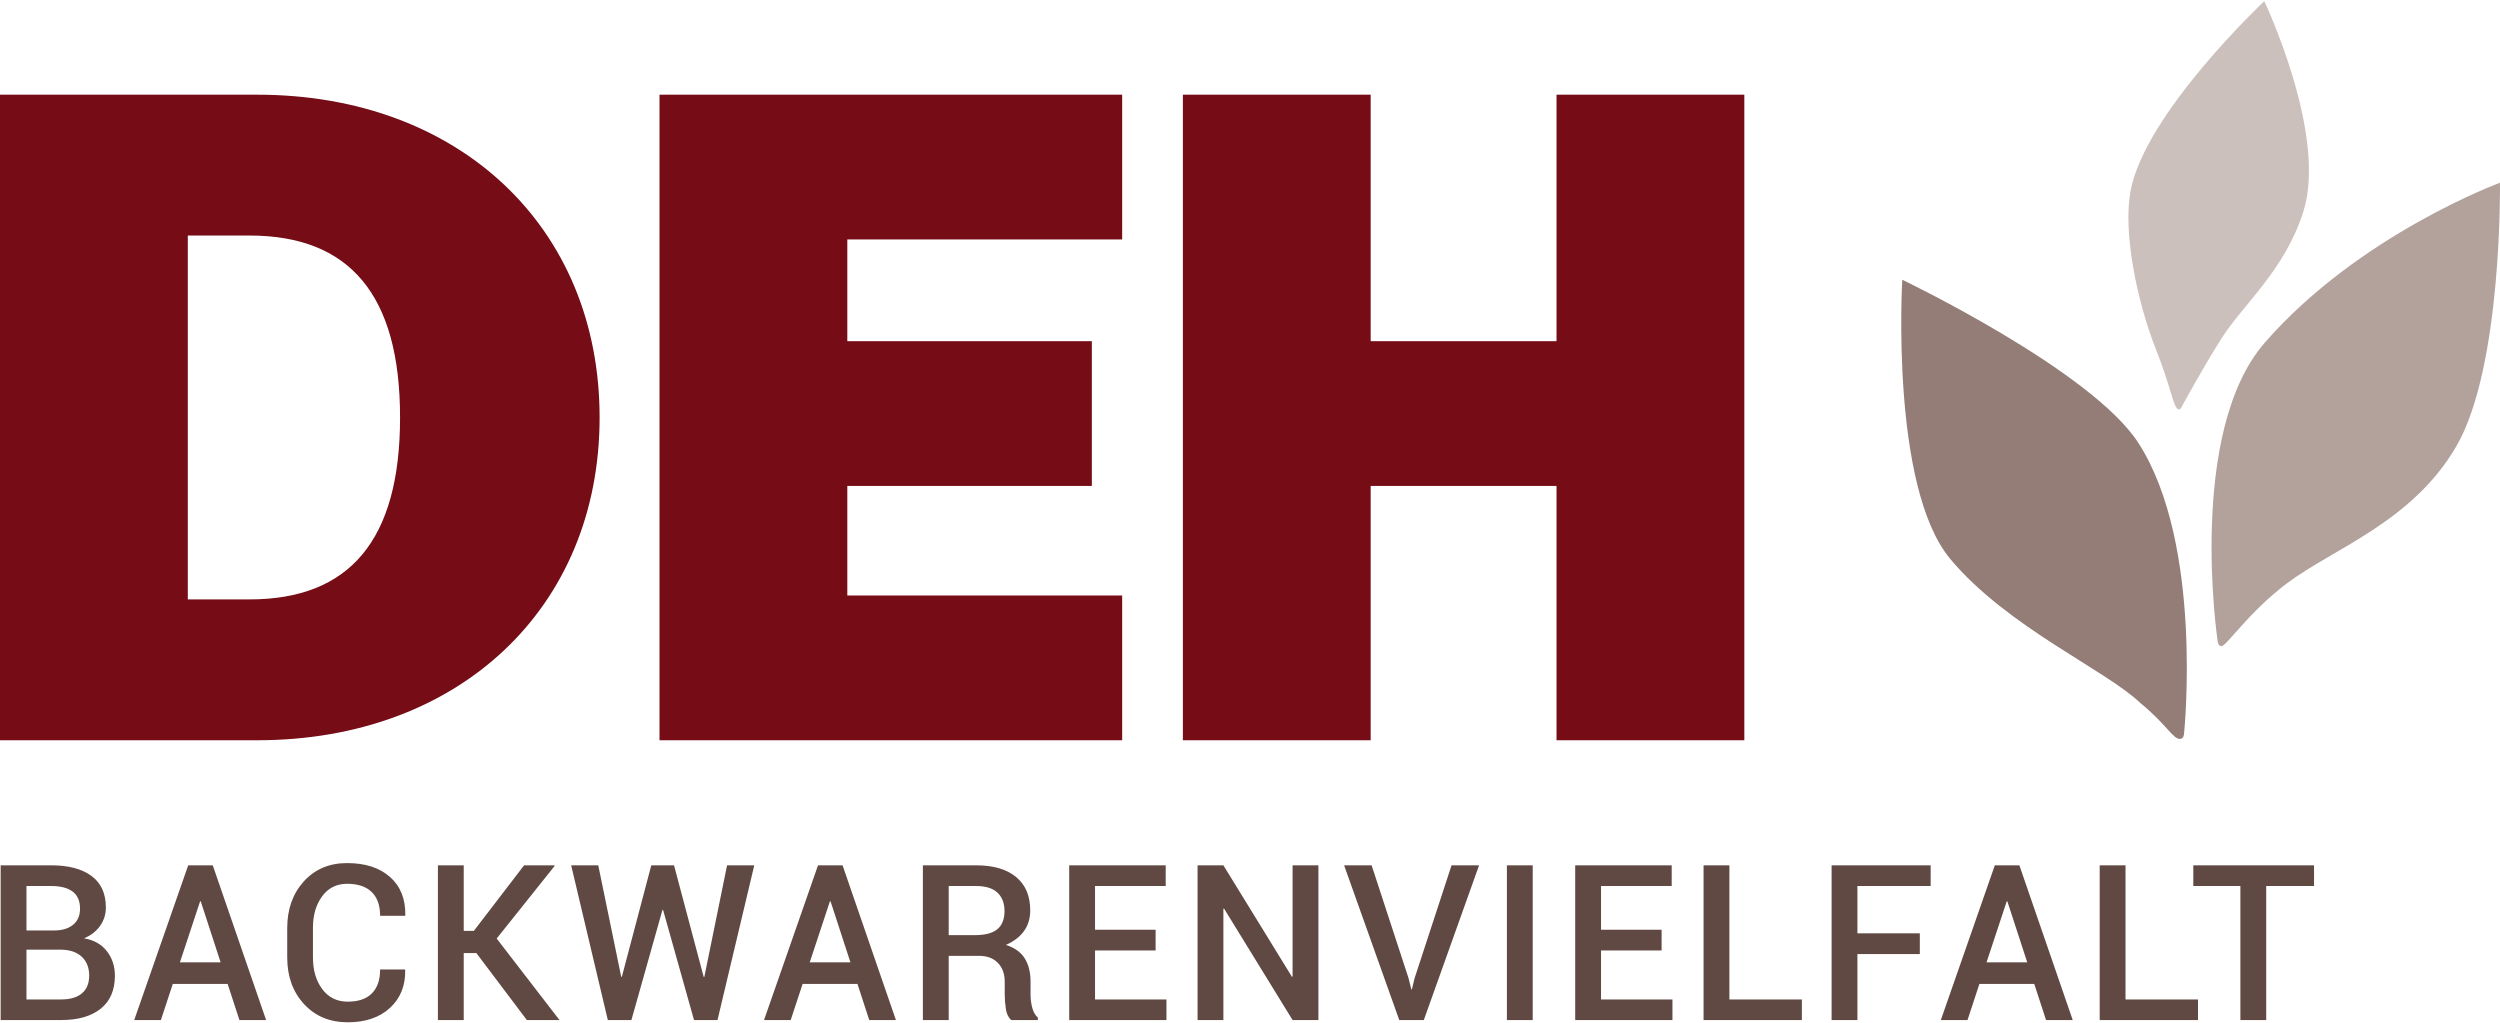 <?xml version="1.0" encoding="UTF-8" standalone="no"?>
<!DOCTYPE svg PUBLIC "-//W3C//DTD SVG 1.1//EN" "http://www.w3.org/Graphics/SVG/1.1/DTD/svg11.dtd">
<svg width="100%" height="100%" viewBox="0 0 320 131" version="1.1" xmlns="http://www.w3.org/2000/svg" xmlns:xlink="http://www.w3.org/1999/xlink" xml:space="preserve" style="fill-rule:evenodd;clip-rule:evenodd;stroke-linejoin:round;stroke-miterlimit:2;">
            <path d="M84.417,94.753L143.638,94.753L143.638,76.223L108.456,76.223L108.456,62.2L139.756,62.2L139.756,43.671L108.456,43.671L108.456,30.649L143.638,30.649L143.638,12.12L84.417,12.12L84.417,94.753Z" style="fill:rgb(117,12,22);fill-rule:nonzero;"/>
            <path d="M199.235,94.753L223.274,94.753L223.274,12.12L199.235,12.12L199.235,43.671L175.446,43.671L175.446,12.12L151.408,12.12L151.408,94.753L175.446,94.753L175.446,62.2L199.235,62.2L199.235,94.753Z" style="fill:rgb(117,12,22);fill-rule:nonzero;"/>
            <path d="M-0,94.753L32.928,94.753C58.72,94.753 76.749,77.85 76.749,53.436C76.749,29.022 58.72,12.12 32.928,12.12L-0,12.12L-0,94.753ZM31.927,30.148C44.697,30.148 51.208,37.661 51.208,53.436C51.208,69.212 44.697,76.724 31.927,76.724L24.039,76.724L24.039,30.148L31.927,30.148Z" style="fill:rgb(117,12,22);fill-rule:nonzero;"/>
            <path d="M243.492,35.811C243.492,35.811 267.704,47.4 273.708,56.69C282.076,69.639 279.561,93.865 279.561,93.865C279.561,93.865 279.561,94.531 279.081,94.58C278.166,94.673 277.32,92.72 273.972,89.989C269.567,85.761 256.97,80.299 249.658,71.577C241.922,62.35 243.492,35.811 243.492,35.811" style="fill:rgb(147,125,118);fill-rule:nonzero;"/>
            <path d="M319.997,23.39C319.997,23.39 301.97,30.026 289.917,43.828C279.916,55.28 283.836,81.899 283.836,81.899C283.836,81.899 283.868,82.695 284.332,82.713C284.98,82.738 287.849,78.326 292.736,74.661C298.726,70.168 308.77,66.82 314.407,57.13C320.315,46.975 319.997,23.39 319.997,23.39" style="fill:rgb(179,162,156);fill-rule:nonzero;"/>
            <path d="M272.693,24.535C274.481,14.557 289.828,0.147 289.828,0.147C289.828,0.147 297.928,17.188 294.849,27.015C292.47,34.607 287.174,38.874 284.332,43.35C282.037,46.966 279.341,51.91 279.341,51.91C279.341,51.91 279.074,52.568 278.773,52.381C278.156,51.997 277.853,49.496 276.042,44.937C273.442,38.392 271.768,29.7 272.693,24.535" style="fill:rgb(203,192,188);fill-rule:nonzero;"/>
            <path d="M7.851,130.567C9.991,130.567 11.669,130.084 12.884,129.118C14.099,128.152 14.707,126.74 14.707,124.88C14.707,123.683 14.364,122.64 13.68,121.752C12.995,120.863 12.018,120.314 10.748,120.106C11.628,119.743 12.315,119.212 12.809,118.514C13.303,117.816 13.551,117.031 13.551,116.16C13.551,114.365 12.934,113.016 11.701,112.113C10.467,111.211 8.757,110.76 6.572,110.76L0.083,110.76L0.083,130.567L7.851,130.567ZM3.389,121.561L7.946,121.561C9.043,121.597 9.896,121.91 10.503,122.5C11.111,123.09 11.415,123.883 11.415,124.88C11.415,125.869 11.106,126.624 10.49,127.146C9.873,127.667 8.993,127.928 7.851,127.928L3.389,127.928L3.389,121.561ZM3.389,113.412L6.572,113.412C7.769,113.412 8.68,113.65 9.306,114.126C9.932,114.603 10.245,115.33 10.245,116.31C10.245,117.199 9.948,117.886 9.354,118.371C8.76,118.856 7.95,119.099 6.925,119.099L3.389,119.099L3.389,113.412ZM30.647,130.567L34.062,130.567L27.233,110.76L24.09,110.76L17.179,130.567L20.594,130.567L22.117,125.942L29.137,125.942L30.647,130.567ZM25.614,115.371L25.695,115.371L28.239,123.18L23.029,123.18L25.614,115.371ZM48.655,124.092C48.655,125.425 48.304,126.445 47.601,127.152C46.898,127.86 45.871,128.213 44.519,128.213C43.141,128.213 42.053,127.681 41.254,126.615C40.456,125.55 40.057,124.196 40.057,122.554L40.057,118.759C40.057,117.135 40.45,115.791 41.234,114.725C42.018,113.66 43.082,113.126 44.424,113.126C45.812,113.126 46.864,113.478 47.58,114.181C48.297,114.884 48.655,115.898 48.655,117.221L51.852,117.221L51.879,117.14C51.915,115.072 51.265,113.444 49.927,112.256C48.589,111.068 46.755,110.474 44.424,110.474C42.148,110.474 40.302,111.256 38.888,112.82C37.473,114.385 36.765,116.374 36.765,118.786L36.765,122.554C36.765,124.976 37.482,126.964 38.914,128.52C40.348,130.075 42.216,130.853 44.519,130.853C46.787,130.853 48.587,130.238 49.92,129.009C51.253,127.78 51.902,126.168 51.866,124.173L51.838,124.092L48.655,124.092ZM67.438,130.567L71.615,130.567L63.575,120.133L71.003,110.828L70.962,110.76L67.085,110.76L60.65,119.153L59.358,119.153L59.358,110.76L56.052,110.76L56.052,130.567L59.358,130.567L59.358,121.996L60.977,121.996L67.438,130.567ZM86.276,110.76L83.365,110.76L79.597,125.03L79.515,125.03L76.577,110.76L73.108,110.76L77.801,130.567L80.821,130.567L84.793,116.473L84.875,116.473L88.834,130.567L91.84,130.567L96.547,110.76L93.065,110.76L90.154,125.044L90.072,125.044L86.276,110.76ZM111.263,130.567L114.678,130.567L107.848,110.76L104.706,110.76L97.795,130.567L101.21,130.567L102.734,125.942L109.753,125.942L111.263,130.567ZM106.23,115.371L106.311,115.371L108.855,123.18L103.645,123.18L106.23,115.371ZM125.34,122.35C126.346,122.35 127.142,122.649 127.727,123.248C128.312,123.846 128.604,124.654 128.604,125.67L128.604,127.261C128.604,127.896 128.654,128.53 128.754,129.166C128.854,129.801 129.085,130.268 129.448,130.567L132.849,130.567L132.849,130.254C132.513,129.964 132.273,129.542 132.128,128.989C131.983,128.436 131.91,127.869 131.91,127.288L131.91,125.642C131.91,124.463 131.663,123.475 131.169,122.677C130.675,121.879 129.87,121.303 128.754,120.949C129.77,120.505 130.543,119.913 131.074,119.174C131.604,118.434 131.869,117.552 131.869,116.528C131.869,114.677 131.266,113.253 130.06,112.256C128.854,111.258 127.149,110.76 124.945,110.76L118.129,110.76L118.129,130.567L121.435,130.567L121.435,122.35L125.34,122.35ZM121.435,113.412L124.945,113.412C126.17,113.412 127.081,113.696 127.68,114.263C128.278,114.83 128.577,115.612 128.577,116.609C128.577,117.652 128.273,118.428 127.666,118.936C127.058,119.444 126.092,119.698 124.768,119.698L121.435,119.698L121.435,113.412ZM147.919,119.003L140.164,119.003L140.164,113.412L149.211,113.412L149.211,110.76L136.859,110.76L136.859,130.567L149.306,130.567L149.306,127.928L140.164,127.928L140.164,121.656L147.919,121.656L147.919,119.003ZM168.756,110.76L165.45,110.76L165.45,125.003L165.369,125.03L156.594,110.76L153.289,110.76L153.289,130.567L156.594,130.567L156.594,116.324L156.676,116.296L165.45,130.567L168.756,130.567L168.756,110.76ZM175.568,110.76L172.045,110.76L179.105,130.567L182.248,130.567L189.322,110.76L185.798,110.76L181.064,125.221L180.724,126.635L180.643,126.635L180.289,125.194L175.568,110.76ZM196.188,110.76L192.882,110.76L192.882,130.567L196.188,130.567L196.188,110.76ZM212.686,119.003L204.932,119.003L204.932,113.412L213.978,113.412L213.978,110.76L201.626,110.76L201.626,130.567L214.073,130.567L214.073,127.928L204.932,127.928L204.932,121.656L212.686,121.656L212.686,119.003ZM221.362,110.76L218.056,110.76L218.056,130.567L230.64,130.567L230.64,127.928L221.362,127.928L221.362,110.76ZM245.736,119.466L237.75,119.466L237.75,113.412L247.124,113.412L247.124,110.76L234.445,110.76L234.445,130.567L237.75,130.567L237.75,122.119L245.736,122.119L245.736,119.466ZM261.894,130.567L265.309,130.567L258.48,110.76L255.337,110.76L248.426,130.567L251.841,130.567L253.364,125.942L260.384,125.942L261.894,130.567ZM256.861,115.371L256.942,115.371L259.486,123.18L254.276,123.18L256.861,115.371ZM272.067,110.76L268.761,110.76L268.761,130.567L281.345,130.567L281.345,127.928L272.067,127.928L272.067,110.76ZM296.196,110.76L280.742,110.76L280.742,113.412L286.769,113.412L286.769,130.567L290.074,130.567L290.074,113.412L296.196,113.412L296.196,110.76Z" style="fill:rgb(97,73,67);fill-rule:nonzero;"/>
</svg>
